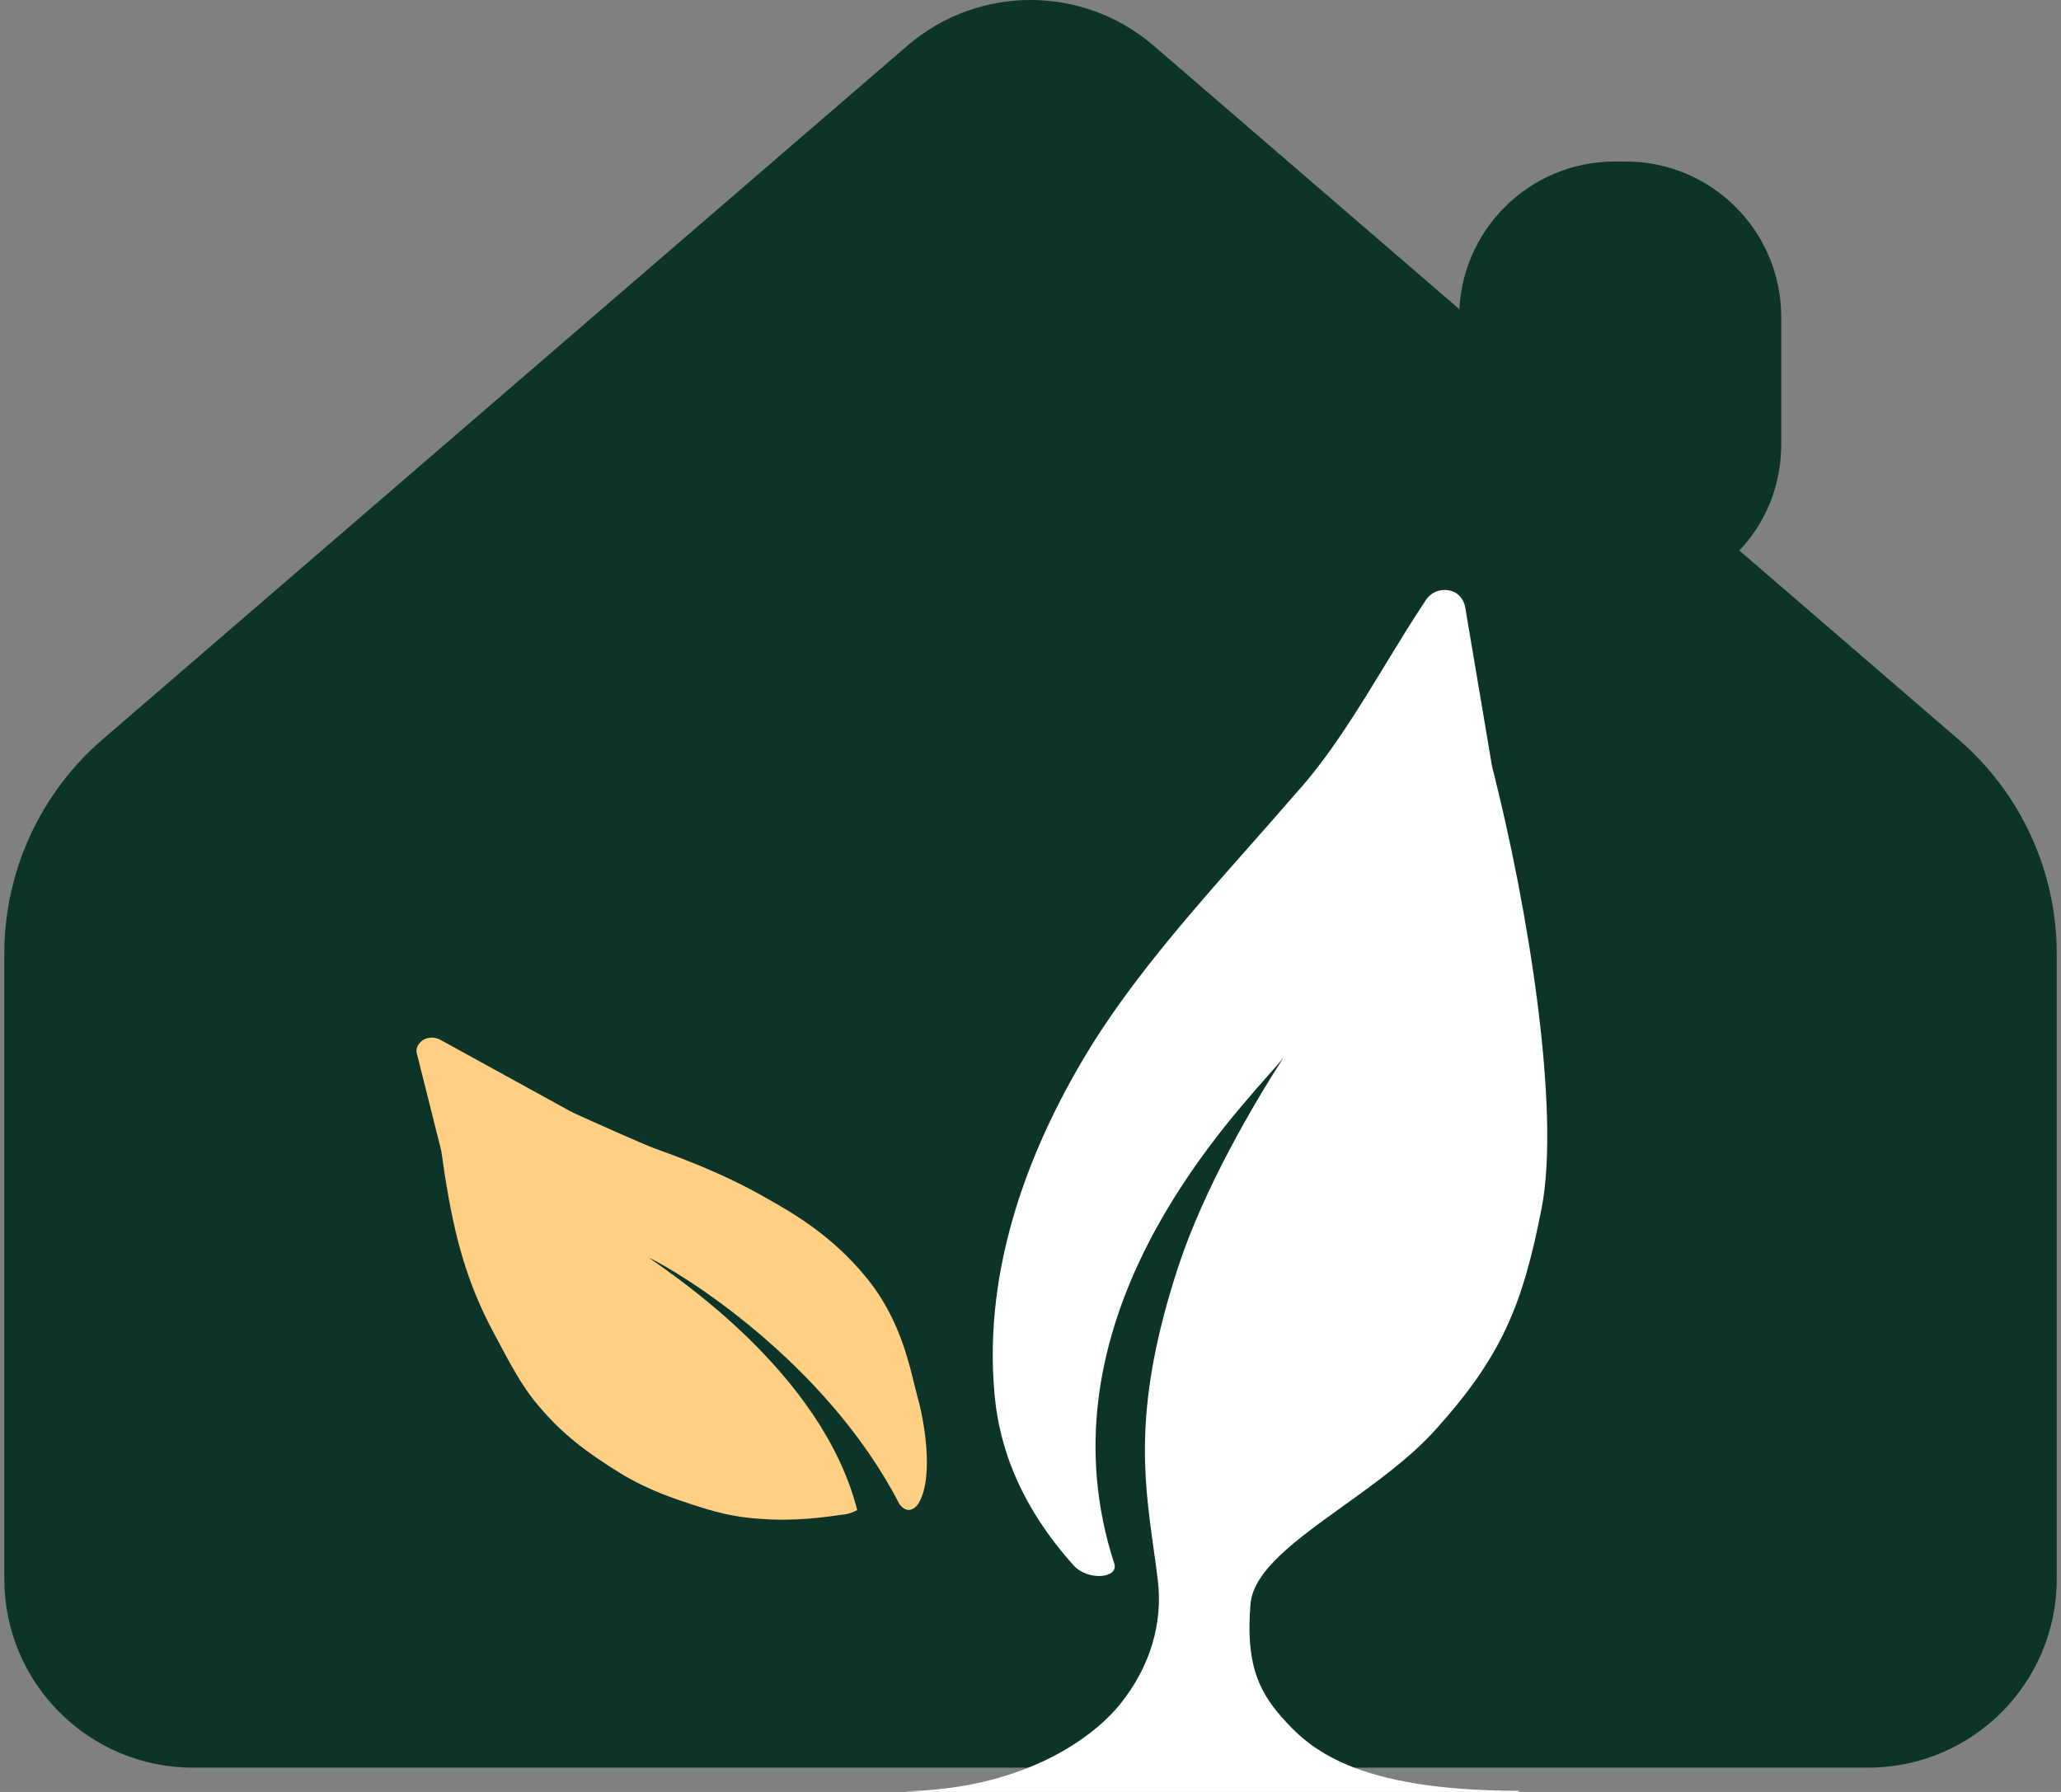 <svg width="46" height="40" viewBox="0 0 46 40" fill="none" xmlns="http://www.w3.org/2000/svg">
<rect x="0" y="0" width="46" height="40" fill="#808080" stroke="none"/>
<path d="M0.096 35.246V21.292C0.096 19.453 0.896 17.706 2.289 16.506L20.25 1.022C21.831 -0.341 24.17 -0.341 25.751 1.022L43.712 16.506C45.105 17.706 45.905 19.453 45.905 21.292V35.246C45.905 37.572 44.019 39.458 41.693 39.458H4.308C1.982 39.458 0.096 37.572 0.096 35.246Z" fill="#0D3428"/>
<path d="M32.568 7.078V7.219V9.736C32.568 10.851 33.103 11.898 34.007 12.55L34.25 12.726C36.546 14.386 39.756 12.745 39.756 9.912V7.078C39.756 5.16 38.202 3.605 36.284 3.605H36.04C34.123 3.605 32.568 5.16 32.568 7.078Z" fill="#0D3428"/>
<path d="M20.485 31.212C20.301 30.515 20.129 29.463 19.296 28.47C18.564 27.592 17.741 27.098 17.105 26.745C16.102 26.166 15.09 25.811 14.582 25.624C14.362 25.544 13.201 25.025 12.799 24.842C12.752 24.811 12.709 24.799 12.663 24.769L9.827 23.21C9.691 23.137 9.504 23.146 9.394 23.254C9.302 23.342 9.275 23.439 9.311 23.545L9.85 25.693C9.85 25.693 9.884 25.93 9.929 26.239C10.151 27.636 10.421 28.636 11.021 29.755C11.363 30.393 11.629 30.93 12.029 31.391C12.559 32.02 13.098 32.425 13.854 32.891C14.495 33.281 15.107 33.471 15.459 33.588C15.853 33.716 16.335 33.87 16.988 33.905C17.748 33.963 18.382 33.871 18.874 33.801C18.955 33.789 19.035 33.759 19.132 33.708C18.356 30.646 15.035 28.472 14.475 28.07C15.17 28.397 18.422 30.377 20.073 33.572C20.076 33.59 20.096 33.587 20.099 33.605C20.299 33.836 20.475 33.607 20.508 33.547C20.859 32.939 20.609 31.639 20.485 31.212Z" fill="#FFCF83"/>
<path fill-rule="evenodd" clip-rule="evenodd" d="M33.878 40H20.548C20.306 39.991 20.173 39.986 20.189 39.985C22.738 39.942 24.334 38.871 25.007 38.032C25.68 37.192 25.955 36.224 25.842 35.278C25.813 35.033 25.779 34.792 25.745 34.55C25.522 32.953 25.295 31.326 26.305 28.254C26.884 26.51 27.958 24.681 28.647 23.606C28.572 23.704 28.447 23.844 28.288 24.024C26.963 25.523 23.203 29.773 24.87 34.904C24.976 35.231 24.28 35.297 23.961 34.942C22.541 33.36 22.27 31.93 22.196 31.109C21.944 28.311 22.953 25.593 24.409 23.261C25.383 21.723 26.646 20.294 27.879 18.899C28.222 18.512 28.563 18.126 28.894 17.742C29.664 16.899 30.3 15.854 30.921 14.833C31.218 14.346 31.511 13.864 31.814 13.411C31.935 13.207 32.185 13.12 32.415 13.198C32.568 13.251 32.678 13.398 32.705 13.569L33.3 17.101C34.111 20.271 34.833 24.786 34.408 26.968C33.983 29.151 33.51 30.283 32.035 31.92C31.469 32.548 30.703 33.098 29.983 33.615C28.926 34.374 27.972 35.06 27.91 35.808C27.806 37.066 28.055 37.705 28.601 38.324C29.201 39.003 30.199 39.975 33.918 39.975C33.904 39.984 33.891 39.992 33.878 40Z" fill="white"/>
</svg>
